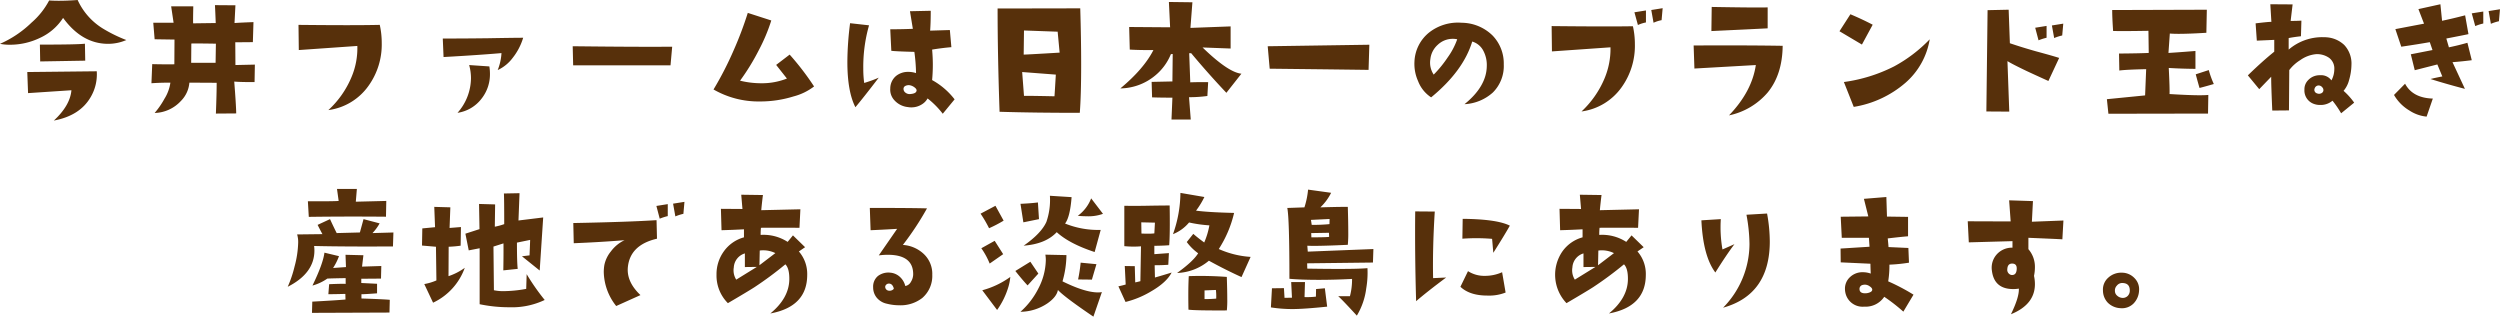 <svg xmlns="http://www.w3.org/2000/svg" width="643.953" height="81.563" viewBox="0 0 643.953 81.563"><path d="M-289.477-19.687a11.727,11.727,0,0,1-4.687.977q-6.719,0-11.6-6.68a14.031,14.031,0,0,1-5.977,5.156,17.779,17.779,0,0,1-7.773,1.758,12.362,12.362,0,0,1-2.5-.234,27.551,27.551,0,0,0,8.125-5.469,19.664,19.664,0,0,0,4.531-5.7q1.172.078,2.5.078,2.188,0,4.844-.2a16.769,16.769,0,0,0,6.484,7.344A37.467,37.467,0,0,0-289.477-19.687Zm-10.586,5.313-11.6.2-.078-4.336q9.688,0,11.6-.234Zm2.969,2.734A11.517,11.517,0,0,1-298.656-5q-2.773,4.8-9.492,6.055,4.18-3.867,4.531-7.812l-11.172.742-.2-5.43Zm40.727-1.719-.078,4.492q-3.281.039-5.234-.117.469,5.938.508,8.2l-5.234.039q.2-5.2.2-7.93l-7.031-.039a7.519,7.519,0,0,1-2.187,4.727A9.531,9.531,0,0,1-282.187-.9a21.154,21.154,0,0,0,2.539-3.672,10.564,10.564,0,0,0,1.523-4.141q-2.656,0-4.883.156l.2-4.922q3.32.078,5.7.039l.039-6.367-5.117-.078-.352-4.258h5.234l-.625-4.219h5.7q-.078,3.633-.039,4.375l5.82-.078q-.117-3.125-.2-4.609l5.273.039-.234,4.57q1.562-.117,4.883-.234l-.156,5.156-4.531.039.039,5.859Zm-10.039-5.391q-4.922-.078-6.328-.039l-.039,4.961h6.289Zm42.211-4.844a21.54,21.54,0,0,1,.508,4.648,18.247,18.247,0,0,1-3.437,11.094,15.1,15.1,0,0,1-10.312,6.211,24.19,24.19,0,0,0,5.9-8.359,19.054,19.054,0,0,0,1.563-8.164l-15.078,1.055-.078-6.484Q-230.719-23.438-224.2-23.594Zm36.938,3.32a15.462,15.462,0,0,1-2.715,5.2,10.114,10.114,0,0,1-3.848,3.125,13.9,13.9,0,0,0,.977-4.375q-5.859.508-14.922,1.016l-.2-4.766q5.742,0,11.8-.078Q-189.523-20.273-187.258-20.273Zm-8.711,7.383a11.623,11.623,0,0,1,.156,1.914,10.112,10.112,0,0,1-2.148,6.367,9.542,9.542,0,0,1-6.211,3.672A13.6,13.6,0,0,0-200.7-9.844a12.874,12.874,0,0,0-.469-3.4Zm47.094-5.078-.43,4.8h-25.078l-.117-4.922Q-157.82-17.891-148.875-17.969Zm36.547,10.234a14.773,14.773,0,0,1-5.312,2.578,28.743,28.743,0,0,1-8.594,1.289,23.165,23.165,0,0,1-11.992-3.086,85.336,85.336,0,0,0,5.234-10.2A91.564,91.564,0,0,0-129.4-26.68l6.055,1.953a45.66,45.66,0,0,1-3.2,7.617,57.39,57.39,0,0,1-4.844,7.891A22.785,22.785,0,0,0-126-8.555a17.546,17.546,0,0,0,6.68-1.211l-2.773-3.516,3.477-2.656A69.568,69.568,0,0,1-112.328-7.734Zm36.2,3.32L-79.18-.7a22.051,22.051,0,0,0-3.906-3.945,4.19,4.19,0,0,1-1.406,1.484,5.013,5.013,0,0,1-2.812.82,4.8,4.8,0,0,1-.859-.078A5.4,5.4,0,0,1-91.641-4.18,3.977,3.977,0,0,1-92.7-7.187a4.212,4.212,0,0,1,1.484-3.242,4.892,4.892,0,0,1,3.2-1.055,6.377,6.377,0,0,1,1.953.313,44.9,44.9,0,0,0-.43-5.469q-4.687-.117-5.937-.273l-.273-5.547q3.125,0,5.82-.117l-.742-4.531,5.352-.117q0,3.125-.156,5.117l5.078-.156.391,4.414q-2.422.2-4.961.625a41.786,41.786,0,0,1,0,7.852A18.63,18.63,0,0,1-76.133-4.414Zm-9.8-2.187q.078-.43-.508-.879a2.854,2.854,0,0,0-1.25-.566,1.927,1.927,0,0,0-1.074.156.83.83,0,0,0-.527.82,1.193,1.193,0,0,0,.527.957,1.7,1.7,0,0,0,1.27.332Q-86.055-5.9-85.937-6.6ZM-95.664-10q-3.945,5.156-6.016,7.617-2.07-4.023-2.07-11.68a80.679,80.679,0,0,1,.7-9.961l4.883.547a38.9,38.9,0,0,0-1.484,11.094,27.293,27.293,0,0,0,.234,3.75A31.2,31.2,0,0,0-95.664-10Zm51.9-17.852q.234,7.852.234,14.414,0,8.086-.352,12.5-11.875,0-20.664-.273-.508-14.688-.508-26.6Zm-5.312,11.406-.508-5.391-8.672-.312-.078,6.211Q-57.555-15.937-49.078-16.445Zm-.977,5.664-8.672-.664.469,6.133q2.773,0,7.852.117Q-50.367-5.469-50.055-10.781Zm47.8-.234L-6.125-6.094q-4.766-5.039-9.062-10.2H-15.7l.273,7.5q2.3-.078,4.609-.039l-.2,3.555a33.666,33.666,0,0,1-4.727.313L-15.3.781h-4.961l.234-5.625q-3.047,0-5.234-.078l-.117-3.984,5.352-.117.078-7.07-.469.039a13.848,13.848,0,0,1-4.141,5.586A14.315,14.315,0,0,1-33.43-7.227q6.055-5.039,8.516-9.883-3.477.039-6.094-.117l-.156-5.82,10.547.078-.312-6.523,6.055.078-.508,6.6L-5.031-23.2v5.7l-7.227-.273Q-5.656-11.367-2.258-11.016ZM30.7-18.477l-.2,6.484q-1.484-.039-25.469-.312l-.508-5.781ZM55.211-3.164q5.664-4.57,5.742-9.8a7.859,7.859,0,0,0-.859-3.906A4.752,4.752,0,0,0,57.2-19.3Q54.9-11.719,46.617-4.922A8.717,8.717,0,0,1,43.258-9.1a10.8,10.8,0,0,1-.937-5,10.115,10.115,0,0,1,3.945-7.656,12.034,12.034,0,0,1,8.2-2.383,11.466,11.466,0,0,1,8.008,3.32A10.376,10.376,0,0,1,65.328-13.4a9.621,9.621,0,0,1-2.812,7.227A11.791,11.791,0,0,1,55.211-3.164ZM53.336-19.883A5.207,5.207,0,0,0,52.242-20a5.574,5.574,0,0,0-3.926,1.543,5.764,5.764,0,0,0-1.895,3.691,5.512,5.512,0,0,0,.859,3.984A29.615,29.615,0,0,0,50.875-15.2,18.668,18.668,0,0,0,53.336-19.883Zm52.914-8.008-.273,3.086a8.786,8.786,0,0,0-2.07.664l-.586-3.281Zm-4.3,3.672a8.786,8.786,0,0,0-2.07.664l-.9-3.281,2.969-.469Zm-3.359.977a21.011,21.011,0,0,1,.508,4.609A18.31,18.31,0,0,1,95.664-7.5,15.1,15.1,0,0,1,85.352-1.289a24.684,24.684,0,0,0,5.9-8.437,19.67,19.67,0,0,0,1.563-8.086L77.734-16.758l-.078-6.523Q92.07-23.125,98.594-23.242ZM133.3-22.7q-4.531.234-14.492.7l.078-6.211q11.367.2,14.414.117Zm3.867,4.492q-.078,7.383-3.828,11.992a17.931,17.931,0,0,1-10,5.938q5.9-6.133,6.914-12.969l-15.82.9-.2-5.937Q127.953-18.359,137.172-18.2Zm23.188-5.43-2.773,5.117L151.8-21.953l2.813-4.375Q157.586-25.078,160.359-23.633Zm14.688,3.75a18.887,18.887,0,0,1-6.289,11.25,26.922,26.922,0,0,1-13.281,6.172l-2.539-6.406a40.563,40.563,0,0,0,12.93-4.023A37.2,37.2,0,0,0,175.047-19.883Zm34.4-4.023-.273,3.047a12.107,12.107,0,0,0-2.07.664l-.586-3.242Zm-4.3,3.633a13.808,13.808,0,0,0-2.07.664l-.859-3.242,2.93-.469Zm3.242,5.2-2.773,5.938q-4.3-1.953-5.625-2.578-3.672-1.758-4.922-2.539l.469,13.008-5.9-.039.313-26.094,5.43-.117.313,8.633q2.969,1.016,6.68,2.07Q206.711-15.625,208.391-15.078Zm39.828,6.719q-1.992.586-3.672,1.016-.352-1.172-.977-3.516l3.359-1.094A24.073,24.073,0,0,0,248.219-8.359Zm-1.406,2.813-.078,4.8L221.07-.7l-.391-3.75,9.844-.977.273-6.758q-5.234.117-6.914.352l-.078-4.375q5.156-.039,7.656-.156l-.078-5.7q-6.875.117-9.1.039-.234-3.437-.234-5.391l24.375-.078-.117,5.938q-4.414.273-7.148.273-1.328,0-2.266-.078l-.352,5q2.578-.156,6.953-.508v4.609q-3.789-.039-6.875-.234.273,5.43.2,6.719,5.078.313,7.813.313Q246.031-5.469,246.813-5.547Zm37.563,1.992L281.016-.82a25.276,25.276,0,0,0-2.227-3.242,4.654,4.654,0,0,1-3.242,1.094A4.314,4.314,0,0,1,274.1-3.2a3.659,3.659,0,0,1-2.539-3.711,3.3,3.3,0,0,1,.9-2.383,4.036,4.036,0,0,1,3.125-1.328,3.279,3.279,0,0,1,2.93,1.328,6.05,6.05,0,0,0,.742-2.852,3.422,3.422,0,0,0-1.309-2.93,5.434,5.434,0,0,0-3.34-.977,8.345,8.345,0,0,0-4.1,1.523,10.477,10.477,0,0,0-2.852,2.578l-.078,10.391-4.3.039q-.313-7.227-.273-8.711l-3.086,3.2-2.93-3.555q3.867-3.75,6.8-6.094v-3.047l-4.492.2-.312-4.453q3.2-.391,4.063-.391l-.273-4.531,5.742.039-.508,4.258q1.523,0,2.773-.078l-.117,4.023q-2.031.234-3.164.469v2.969a13.268,13.268,0,0,1,8.906-3.2q.547,0,.938.039a7.332,7.332,0,0,1,4.453,1.953,6.968,6.968,0,0,1,1.875,5.156,14.6,14.6,0,0,1-.605,3.867A6.889,6.889,0,0,1,281.641-6.6,17.241,17.241,0,0,1,284.375-3.555Zm-7.93-3.086a1.019,1.019,0,0,0-.293-.879,1.208,1.208,0,0,0-.723-.449,1.074,1.074,0,0,0-1.211.7.943.943,0,0,0,.625,1.328,1.269,1.269,0,0,0,.977,0A.934.934,0,0,0,276.445-6.641Zm45.492-20.977-.273,3.086a12.107,12.107,0,0,0-2.07.664l-.586-3.281Zm-4.3,3.672a12.107,12.107,0,0,0-2.07.664l-.9-3.281,2.969-.469Zm-2.969,9.453q-2.422.312-4.961.508l3.2,6.875q-4.766-1.25-8.867-2.539,1.016-.273,3.047-.664L305.8-13.4l-5.82,1.484-1.016-4.1,5.586-1.094-.7-2.031q-2.852.508-7.344,1.172L294.984-22.5l7.383-1.406-1.445-3.75,5.664-1.25.43,4.258q2.617-.547,5.938-1.406l.859,4.844q-.469.117-5.7,1.133l.664,2.266q2.461-.508,4.766-1.172ZM304.633-4.609l-1.6,4.648a9.739,9.739,0,0,1-4.414-1.562,11.106,11.106,0,0,1-3.984-4.023l2.852-2.891Q299.438-4.766,304.633-4.609ZM-222.516,21.758l-.078,4.063q-4.336-.039-8.594-.039-5.7,0-11.289.078l-.234-4.023q6.523.039,7.93-.078l-.43-3.086h5.117l-.273,3.281Zm1.836,8.125-.117,3.594q-12.344.078-20.312-.117a8.858,8.858,0,0,1,.078,1.172q0,5.859-6.875,9.336a29.89,29.89,0,0,0,1.758-5.2,25.863,25.863,0,0,0,.938-6.211,6.644,6.644,0,0,0-.273-2.07l6.523-.078q-.391-.7-1.25-2.383l3.2-1.484q.859,1.875,1.719,3.594l5.977-.156.938-3.437,4.141,1.094a11.914,11.914,0,0,1-1.836,2.5Zm-.937,17.344-.078,3.281-19.961.078.078-2.891q6.445-.352,8.555-.547l-.039-1.445q-2.891.078-4.375.078l.2-2.578q3.555-.156,4.258-.078V41.641q-2.969.039-4.727.117a12.466,12.466,0,0,1-3.828,1.8q2.734-5.625,3.086-8.477l3.75.9a14.908,14.908,0,0,1-1.523,3.047l3.32-.234-.117-3.164,4.609.117-.352,2.93,4.961-.156-.078,3.242-5.078.039v1.094l4.063.2v2.461q-3.125.234-4.023.234v1.094Q-223.219,47.07-221.617,47.227Zm39.906.039a19.629,19.629,0,0,1-9.18,1.875,36.685,36.685,0,0,1-7.578-.781V33.945l-2.812.547-.859-4.3,3.633-1.172-.117-6.484,4.141.117-.078,5.742a16.1,16.1,0,0,0,2.422-.664q0-6.406-.078-7.891l4.023-.078-.273,7.031,6.367-.781-.9,13.672-4.57-3.672,1.953-.234q.078-1.719.156-3.984l-3.4.7q0,5.117.2,6.758l-3.711.391q.078-4.531.039-6.953l-2.578.82.117,11.25a11.322,11.322,0,0,0,2.5.234,33.068,33.068,0,0,0,5.82-.586l.117-3.789A57.155,57.155,0,0,0-181.711,47.266ZM-202.3,38.984a15.8,15.8,0,0,1-8.164,8.984l-2.266-4.8a13.5,13.5,0,0,0,3.125-.937l-.117-8.672-3.594-.312.078-4.414,3.281-.312-.2-5.234,4.141.117-.2,5.313,2.93-.234-.078,4.8a28.931,28.931,0,0,1-3.086.273l-.039,7.578A15.407,15.407,0,0,0-202.3,38.984Zm56.586-16.992-.273,3.086a12.107,12.107,0,0,0-2.07.664l-.586-3.281Zm-4.3,3.672a13.808,13.808,0,0,0-2.07.664l-.859-3.281,2.93-.469Zm-2.773,5.82q-6.914,1.6-7.5,7.3-.391,3.789,3.242,7.227l-6.25,2.813a14.479,14.479,0,0,1-3.2-8.711,10.929,10.929,0,0,1,.156-1.875,8.077,8.077,0,0,1,1.68-3.477,9.287,9.287,0,0,1,3.516-2.891q-6.25.508-13.086.781l-.117-5.2q14.258-.273,21.445-.742Zm29.2,19.258q4.8-3.945,4.883-8.75.039-2.852-1.016-3.906a91.577,91.577,0,0,1-7.969,5.9q-1.641,1.055-6.836,4.1a10.044,10.044,0,0,1-2.93-7.344,10.01,10.01,0,0,1,1.914-6.035,9.409,9.409,0,0,1,5.156-3.574v-2.07q-2.812.156-5.781.234l-.156-5.508,5.547.039-.312-3.672,5.586.078q-.273,2.148-.43,3.906l10.078-.234-.234,4.766q-7.617-.039-9.922,0a16,16,0,0,0-.078,1.836,11.41,11.41,0,0,1,6.953,1.8l1.367-1.68,3.125,3.047-1.6,1.094a8.827,8.827,0,0,1,2.148,6.016Q-114.086,48.984-123.578,50.742Zm1.289-15.547a7.067,7.067,0,0,0-4.023-.664l-.078,3.789Zm-4.766,3.555-3.086.039V35.273a3.98,3.98,0,0,0-2.852,3.594,4.478,4.478,0,0,0,.625,3.164Zm45.18,1.914a7.489,7.489,0,0,1-2.578,6.094,9.107,9.107,0,0,1-5.937,1.875,12.842,12.842,0,0,1-3.125-.391A4.6,4.6,0,0,1-96.25,46.6a4.154,4.154,0,0,1-.859-2.578,3.551,3.551,0,0,1,1.211-2.91,4.449,4.449,0,0,1,3.2-.879,4.2,4.2,0,0,1,2.109.781,4.684,4.684,0,0,1,1.758,2.656A2.031,2.031,0,0,0-87.383,42.6a3.731,3.731,0,0,0,.586-1.973q0-5-6.562-5a18.68,18.68,0,0,0-2.3.156l4.727-6.836q-3.945.234-6.836.352l-.2-5.742q10.82,0,14.727.117a75.24,75.24,0,0,1-6.211,9.414,8.669,8.669,0,0,1,5.313,2.266A7.029,7.029,0,0,1-81.875,40.664ZM-91.8,44.258q-.352-1.211-1.25-1.211a.951.951,0,0,0-.723.313.762.762,0,0,0-.215.7,1.019,1.019,0,0,0,.938.82,1.481,1.481,0,0,0,.938-.2Q-91.758,44.453-91.8,44.258Zm53.891-19.18a10.884,10.884,0,0,1-4.219.625,21.266,21.266,0,0,1-2.266-.117,10.005,10.005,0,0,0,3.438-4.492Zm-.586,4.141-1.562,5.7q-6.523-2.148-9.766-5.117-2.852,3.047-8.516,3.477,4.531-3.164,5.859-6.133a17.324,17.324,0,0,0,.9-6.719l5.586.352q-.391,5.117-1.68,6.8A22.657,22.657,0,0,0-38.492,29.219Zm-15.9-2.773-4.023.82-.742-4.766q2.617-.117,4.492-.352Zm14.8,11.6-1.172,3.984q-1.836-.039-3.555-.039a40.979,40.979,0,0,0,.664-4.336Zm1.406,7.188-2.187,6.328q-7.5-5.078-9.141-6.875-.312,1.8-2.734,3.477a12.65,12.65,0,0,1-6.914,2.148A20.071,20.071,0,0,0-54.547,44.3a16.35,16.35,0,0,0,1.914-7.3,8.088,8.088,0,0,0-.117-1.406l5.43.117a25.114,25.114,0,0,1-1.016,6.758q5.781,2.852,9.141,2.852A4.992,4.992,0,0,0-38.18,45.234Zm-25.312-18.4a32.858,32.858,0,0,1-3.75,1.953,32.849,32.849,0,0,0-2.187-3.75l3.828-2.031Zm8.945,13.633-2.773,3.047Q-58.492,42.3-60.484,39.8l3.867-2.383Zm-9.062-5-3.477,2.422a19.7,19.7,0,0,0-2.148-3.945l3.438-1.914Zm1.836,5.859a12.927,12.927,0,0,1-.469,2.5,20.1,20.1,0,0,1-2.93,6.016L-69,44.766A22.248,22.248,0,0,0-61.773,41.328Zm61.9-5.156-2.344,5.2q-4.219-1.914-8.4-4.219a13.466,13.466,0,0,1-8.2,3.164q4.18-3.008,5.43-5.078a13.365,13.365,0,0,1-2.93-2.891l1.68-2.109q1.016.9,2.813,2.227A19.966,19.966,0,0,0-10.5,28.047a33.648,33.648,0,0,1-5.234-.742,10.3,10.3,0,0,1-4.141,3.008,32.373,32.373,0,0,0,1.914-10.625l6.172,1.055a20.878,20.878,0,0,1-2.148,3.516q3.242.43,9.8.586a29.386,29.386,0,0,1-3.945,9.3A23.973,23.973,0,0,0,.125,36.172ZM-6.008,49.961q-8.164.039-9.883-.2-.039-1.953-.039-3.633,0-2.812.117-5a90.881,90.881,0,0,1,9.8.2q.117,3.516.117,5.664A24.18,24.18,0,0,1-6.008,49.961Zm-2.734-3.047a14.941,14.941,0,0,0-.078-2.227l-2.93.117v2.227A28.08,28.08,0,0,0-8.742,46.914ZM-20.227,40.2q-1.289,2.539-5.273,4.844a24.016,24.016,0,0,1-6.6,2.734l-1.836-4.023q1.211-.273,1.875-.469l-.234-4.766,2.578.039.117,4.18q.586-.117,1.328-.312l.156-8.984q-.9.078-1.875.078-1.172,0-2.422-.117V23.008q2.7.039,5.156,0,4.258-.078,6.523-.078.117,7.383-.117,10.234-1.328.117-3.828.156v2.148l3.75-.273-.156,3.008q-1.641.117-3.516.117l.078,3.164Q-22.062,40.781-20.227,40.2Zm-4.3-12.852-3.516-.078L-28,30.156q.938.039,1.68.039a14.4,14.4,0,0,0,1.641-.078Zm56.273,6.8-.117,3.477-16.953.2.039,1.367q4.766.078,8.2.078,5.156,0,7.3-.2a23.646,23.646,0,0,1-.312,5.2,17.938,17.938,0,0,1-2.422,7.031q-3.984-4.336-4.8-5H25.7a16.716,16.716,0,0,0,.547-4.453q-4.492.234-8.516.234-4.648,0-7.617-.273,0-15.547-.547-18.242l4.414-.156a21.081,21.081,0,0,0,.938-4.57l5.938.82a13.329,13.329,0,0,1-2.773,3.75q5.508-.156,7.07-.117.117,3.984.117,6.445a30.641,30.641,0,0,1-.117,3.32q-5.82.273-8.672.273-1.094,0-1.758-.039l.117,1.523ZM20.461,26.406l-4.8.234.2,1.289q2.539,0,4.57-.2Zm-.117,4.609L20.3,29.961l-4.57.078.039,1.094Q19.406,31.133,20.344,31.016Zm-.508,17.969q-5.977.625-9.023.625a35.682,35.682,0,0,1-5.469-.43l.273-4.922L8.7,44.219l.156,2.5,1.914-.039-.2-4.023h3.555l-.117,3.867a19.376,19.376,0,0,0,2.93-.117l.039-1.953,2.266-.2ZM66.891,28.125q-1.406,2.5-4.258,6.992l-.312-3.594a48.915,48.915,0,0,0-7.656-.039l.078-5.117Q63.57,26.445,66.891,28.125ZM65.8,45.352a11.537,11.537,0,0,1-4.687.781q-4.57,0-6.953-2.266l1.953-4.023a7.764,7.764,0,0,0,4.375,1.211,10.752,10.752,0,0,0,4.414-.937ZM50.484,41.484q-4.922,3.672-7.734,6.094-.352-12.187-.234-23.125l5.039.039q-.586,9.336-.43,17.148Zm41.938,9.258q4.8-3.945,4.883-8.75.039-2.852-1.016-3.906a91.577,91.577,0,0,1-7.969,5.9q-1.641,1.055-6.836,4.1a10.582,10.582,0,0,1-1.016-13.379,9.409,9.409,0,0,1,5.156-3.574v-2.07q-2.812.156-5.781.234l-.156-5.508,5.547.039-.312-3.672,5.586.078q-.273,2.148-.43,3.906l10.078-.234-.234,4.766q-7.617-.039-9.922,0a16,16,0,0,0-.078,1.836,11.41,11.41,0,0,1,6.953,1.8l1.367-1.68,3.125,3.047-1.6,1.094a8.827,8.827,0,0,1,2.148,6.016Q101.914,48.984,92.422,50.742ZM93.711,35.2a7.067,7.067,0,0,0-4.023-.664l-.078,3.789ZM88.945,38.75l-3.086.039V35.273a3.98,3.98,0,0,0-2.852,3.594,4.478,4.478,0,0,0,.625,3.164ZM133.148,25a40.8,40.8,0,0,1,.7,7.188q0,13.711-12.031,17.07a23.489,23.489,0,0,0,6.8-16.406,42.822,42.822,0,0,0-.781-7.539Zm-8.4,7.891q-1.992,2.617-4.922,7.3-3.164-4.219-3.594-13.437l5-.312a32.8,32.8,0,0,0,.43,7.813ZM170.867,45.9l-2.617,4.375a45.358,45.358,0,0,0-4.922-3.828,5.753,5.753,0,0,1-5.156,2.539,4.515,4.515,0,0,1-4.844-3.555,5.031,5.031,0,0,1-.117-1.055,4.011,4.011,0,0,1,1.309-3.008,4.639,4.639,0,0,1,3.34-1.25,6.067,6.067,0,0,1,1.992.352q-.078-1.875-.078-2.539l-7.656-.352-.039-3.555,7.461-.469-.156-2.3h-6.992l-.273-5.43,7.109-.078-1.133-4.531,5.781-.469.156,5.039,5.43.078v5q-1.563.117-5.234.547.156,1.406.2,2.227l5.117.234.156,3.789a41.3,41.3,0,0,1-5.039.508,25.673,25.673,0,0,1-.312,4.3A52.664,52.664,0,0,1,170.867,45.9ZM159.578,43.75a2.06,2.06,0,0,0-1.8-.352,1.023,1.023,0,0,0-.82,1.094q.039,1.055,1.445,1.055a3.11,3.11,0,0,0,1.25-.254q.586-.254.586-.684T159.578,43.75ZM209.484,26.8l-.273,4.844q-1.211-.078-8.75-.391v2.93a6.949,6.949,0,0,1,1.68,4.688,10.791,10.791,0,0,1-.234,2.188,10.062,10.062,0,0,1,.234,2.109q0,5.273-6.172,7.773,2.148-4.414,2.031-6.6a8.778,8.778,0,0,1-1.445.117q-4.961,0-5.508-4.844a5.135,5.135,0,0,1,1.27-4.1,5.273,5.273,0,0,1,4.043-1.719v-1.68l-11.25.313-.273-5.43,11.055.039L195.5,21.6l6.133.2-.273,5.313ZM197.453,39.3q.078-1.328-1.055-1.406-1.289-.078-1.367,1.406a1.351,1.351,0,0,0,1.016,1.523Q197.375,40.977,197.453,39.3Zm31.508,5.625a5.031,5.031,0,0,1-1.445,3.281,4.2,4.2,0,0,1-3.359,1.172,4.9,4.9,0,0,1-3.2-1.367,4.551,4.551,0,0,1-1.289-3.164,4.054,4.054,0,0,1,1.387-3.34,4.92,4.92,0,0,1,3.5-1.27,4.483,4.483,0,0,1,3.242,1.406A4.035,4.035,0,0,1,228.961,44.922Zm-2.383-.117q0-1.914-1.992-1.914a1.739,1.739,0,0,0-1.328.664,1.794,1.794,0,0,0-.508,1.406,1.557,1.557,0,0,0,.547,1.172,2.149,2.149,0,0,0,1.25.586,1.783,1.783,0,0,0,1.465-.469A1.917,1.917,0,0,0,226.578,44.8Z" transform="translate(322.016 30)" fill="#57300b"/></svg>